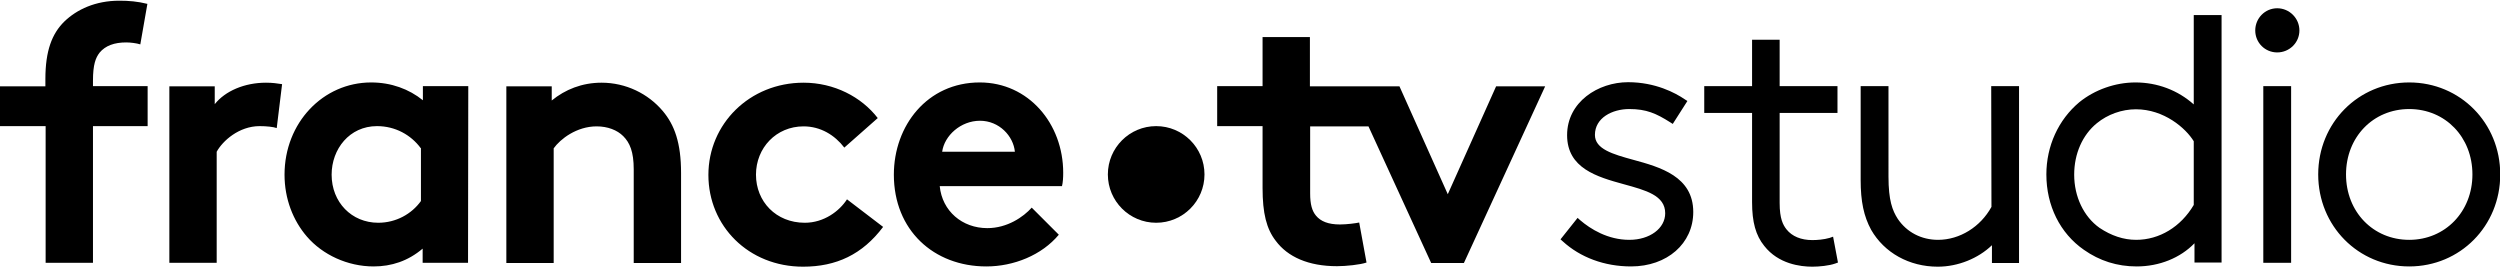 <svg xmlns="http://www.w3.org/2000/svg" xml:space="preserve" viewBox="0 0 1024.5 109" width="187" height="20">
    <path
        d="M207.5 107.4V35.1h18.6v5.8c5.5-4.5 12.4-7.3 20.4-7.3 10 0 19.1 4.5 25.1 11.6 4.8 5.7 7.5 13 7.5 25.4v36.9h-19.4V69.1c0-7.2-1.6-10.9-4.3-13.6-2.5-2.5-6.4-4-10.9-4-8.2 0-14.9 5.2-17.6 9v47h-19.4v-.1zM433.9 95.9c-7 8.4-18.5 13-29.7 13-21.6 0-37.9-14.9-37.9-37.6 0-20.1 13.7-37.8 35.2-37.8 20 0 34.2 16.9 34.2 37 0 1.9-.1 3.9-.5 5.5h-50.1c1 10.2 9.2 17.2 19.5 17.2 8.2 0 14.8-4.6 18.2-8.4l11.1 11.1zm-18-34c-.6-6.4-6.4-12.7-14.3-12.7s-14.6 6.1-15.5 12.7h29.8zM191.8 107.4h-18.6v-5.8c-6 5.1-12.8 7.3-20.1 7.3-10.7 0-20.9-4.8-27.3-12.2-5.7-6.6-9.2-15.5-9.2-25.4 0-21.3 15.8-37.8 35.5-37.8 8.2 0 15.5 2.7 21.2 7.3V35h18.6l-.1 72.4zm-19.4-47c-4-5.4-10.4-9-17.9-9-11.3 0-18.6 9.4-18.6 19.9 0 11.3 8.2 19.7 19.1 19.7 7.3 0 13.7-3.6 17.5-8.9V60.4h-.1zM361.9 92.7c-8.5 11.3-19.2 16.3-32.8 16.3-22.4 0-38.8-16.7-38.8-37.6s16.9-37.8 39-37.8c12.5 0 23.7 5.8 30.4 14.5L346 60.2c-3.9-5.1-9.7-8.7-16.7-8.7-11.2 0-19.5 8.8-19.5 19.8S318 91 329.8 91c7.9 0 14.2-4.8 17.3-9.6l14.8 11.3zM113.4 52.2c-1.3-.5-4.2-.8-7-.8-8.5 0-15.2 6.1-17.6 10.5v45.5H69.4V35.1H88v7.3c4.3-5.4 12.2-8.8 21-8.8 2.8 0 4.5.3 6.6.6l-2.2 18zM57.5 17.9c-1.6-.5-4-.8-5.8-.8-4.8 0-8.5 1.3-10.9 4.2-1.6 2.1-2.7 4.8-2.7 11.5V35h22.4v16.4H38.1v56H18.7v-56H0V35.1h18.6v-3c0-11.6 2.7-18.6 7.8-23.6C31.5 3.6 39.1 0 48.9 0c3.9 0 7.5.3 11.5 1.3l-2.9 16.6z" />
    <circle cx="473.8" cy="71.2" r="19.8" />
    <path
        d="M536.8 35.1V14.9h-19.4V35h-18.6v16.4h18.6v25.4c0 10.3 1.6 16.7 5.4 21.6 4.9 6.6 13.4 10.4 25.1 10.4 3.7 0 9.5-.6 12.1-1.5l-3-16.4c-1.3.3-5.1.8-7.9.8-4.8 0-7.9-1.3-9.8-3.6-1.6-1.9-2.4-4.6-2.4-9.1V51.5h23.9l25.7 56h13.4l33.3-72.4h-20.1l-19.8 44.2-19.8-44.2h-36.7zM669.3 65.2c-8.4-2.3-15.7-4.4-15.7-10.2 0-7 7.1-10.6 14.1-10.6s11 1.8 16.7 5.4l1.1.7 6-9.4-1.1-.7c-3.8-2.6-12-7-23.2-7-12.3 0-25 8.1-25 21.7s12.3 17.1 23.2 20.1c9.1 2.5 17 4.6 17 11.9 0 6.2-6.3 10.9-14.7 10.9-8.8 0-15.9-4.4-20.2-8.1l-1-.9-7 8.8.9.8c7.2 6.6 17.1 10.3 28 10.3 14.8 0 25.5-9.4 25.5-22.3 0-14.6-13.6-18.4-24.6-21.4zM749.8 97.2c-2.4.7-5.2.9-7.1.9-4.6 0-8.3-1.5-10.6-4.4-1.4-1.8-2.8-4.3-2.8-10.8V46H753V35h-23.7V16H718v19h-19.6v11H718v36.6c0 8.1 1.5 13.6 5 17.9 5.8 7.4 14.8 8.5 19.7 8.5 2.8 0 6.9-.4 9.4-1.3l1.1-.4-2-10.6-1.4.5zM816.1 84.5c-4.5 8.2-13 13.5-21.9 13.5-6.8 0-12.8-3.1-16.5-8.6-2.2-3.4-3.8-7.6-3.8-17.3V35h-11.4v38.5c0 8.8 1.3 14.9 4.3 20.4 5.4 9.4 15.6 15.1 27.3 15.1 8.3 0 16.6-3.4 22.2-8.8v7.3h11.1V35H816l.1 49.5zM933.2 3.1c-5 0-9 4.1-9 9.1s4 9 9 9 9.1-4 9.1-9-4.1-9.1-9.1-9.1zM927.5 35h11.4v72.4h-11.4zM987.3 33.5c-20.9 0-37.3 16.6-37.3 37.7s16.4 37.7 37.3 37.7 37.3-16.6 37.3-37.7-16.4-37.7-37.3-37.7zm0 64.5c-14.8 0-25.9-11.5-25.9-26.8s11.1-26.8 25.9-26.8 25.9 11.5 25.9 26.8S1002 98 987.3 98zM899 5.9v36.6c-6.5-5.8-14.9-9-23.9-9-8.3 0-16.7 3-23 8.1-8.6 7.2-13.5 18-13.5 29.6 0 12.8 5.6 24.1 15.4 30.9 6.4 4.5 13.6 6.8 21.6 6.8 9.3 0 17.9-3.5 23.7-9.5v7.9h11.1V5.9H899zm0 77.8c-5.3 9-14.1 14.3-23.6 14.3-5.2 0-10.2-1.7-15-4.9-6.5-4.6-10.4-12.8-10.4-21.8 0-8.6 3.4-16.3 9.3-21.1 4.4-3.6 10.2-5.7 16-5.7 11.5 0 20.4 7.7 23.7 13.1v26.1z" />
</svg>